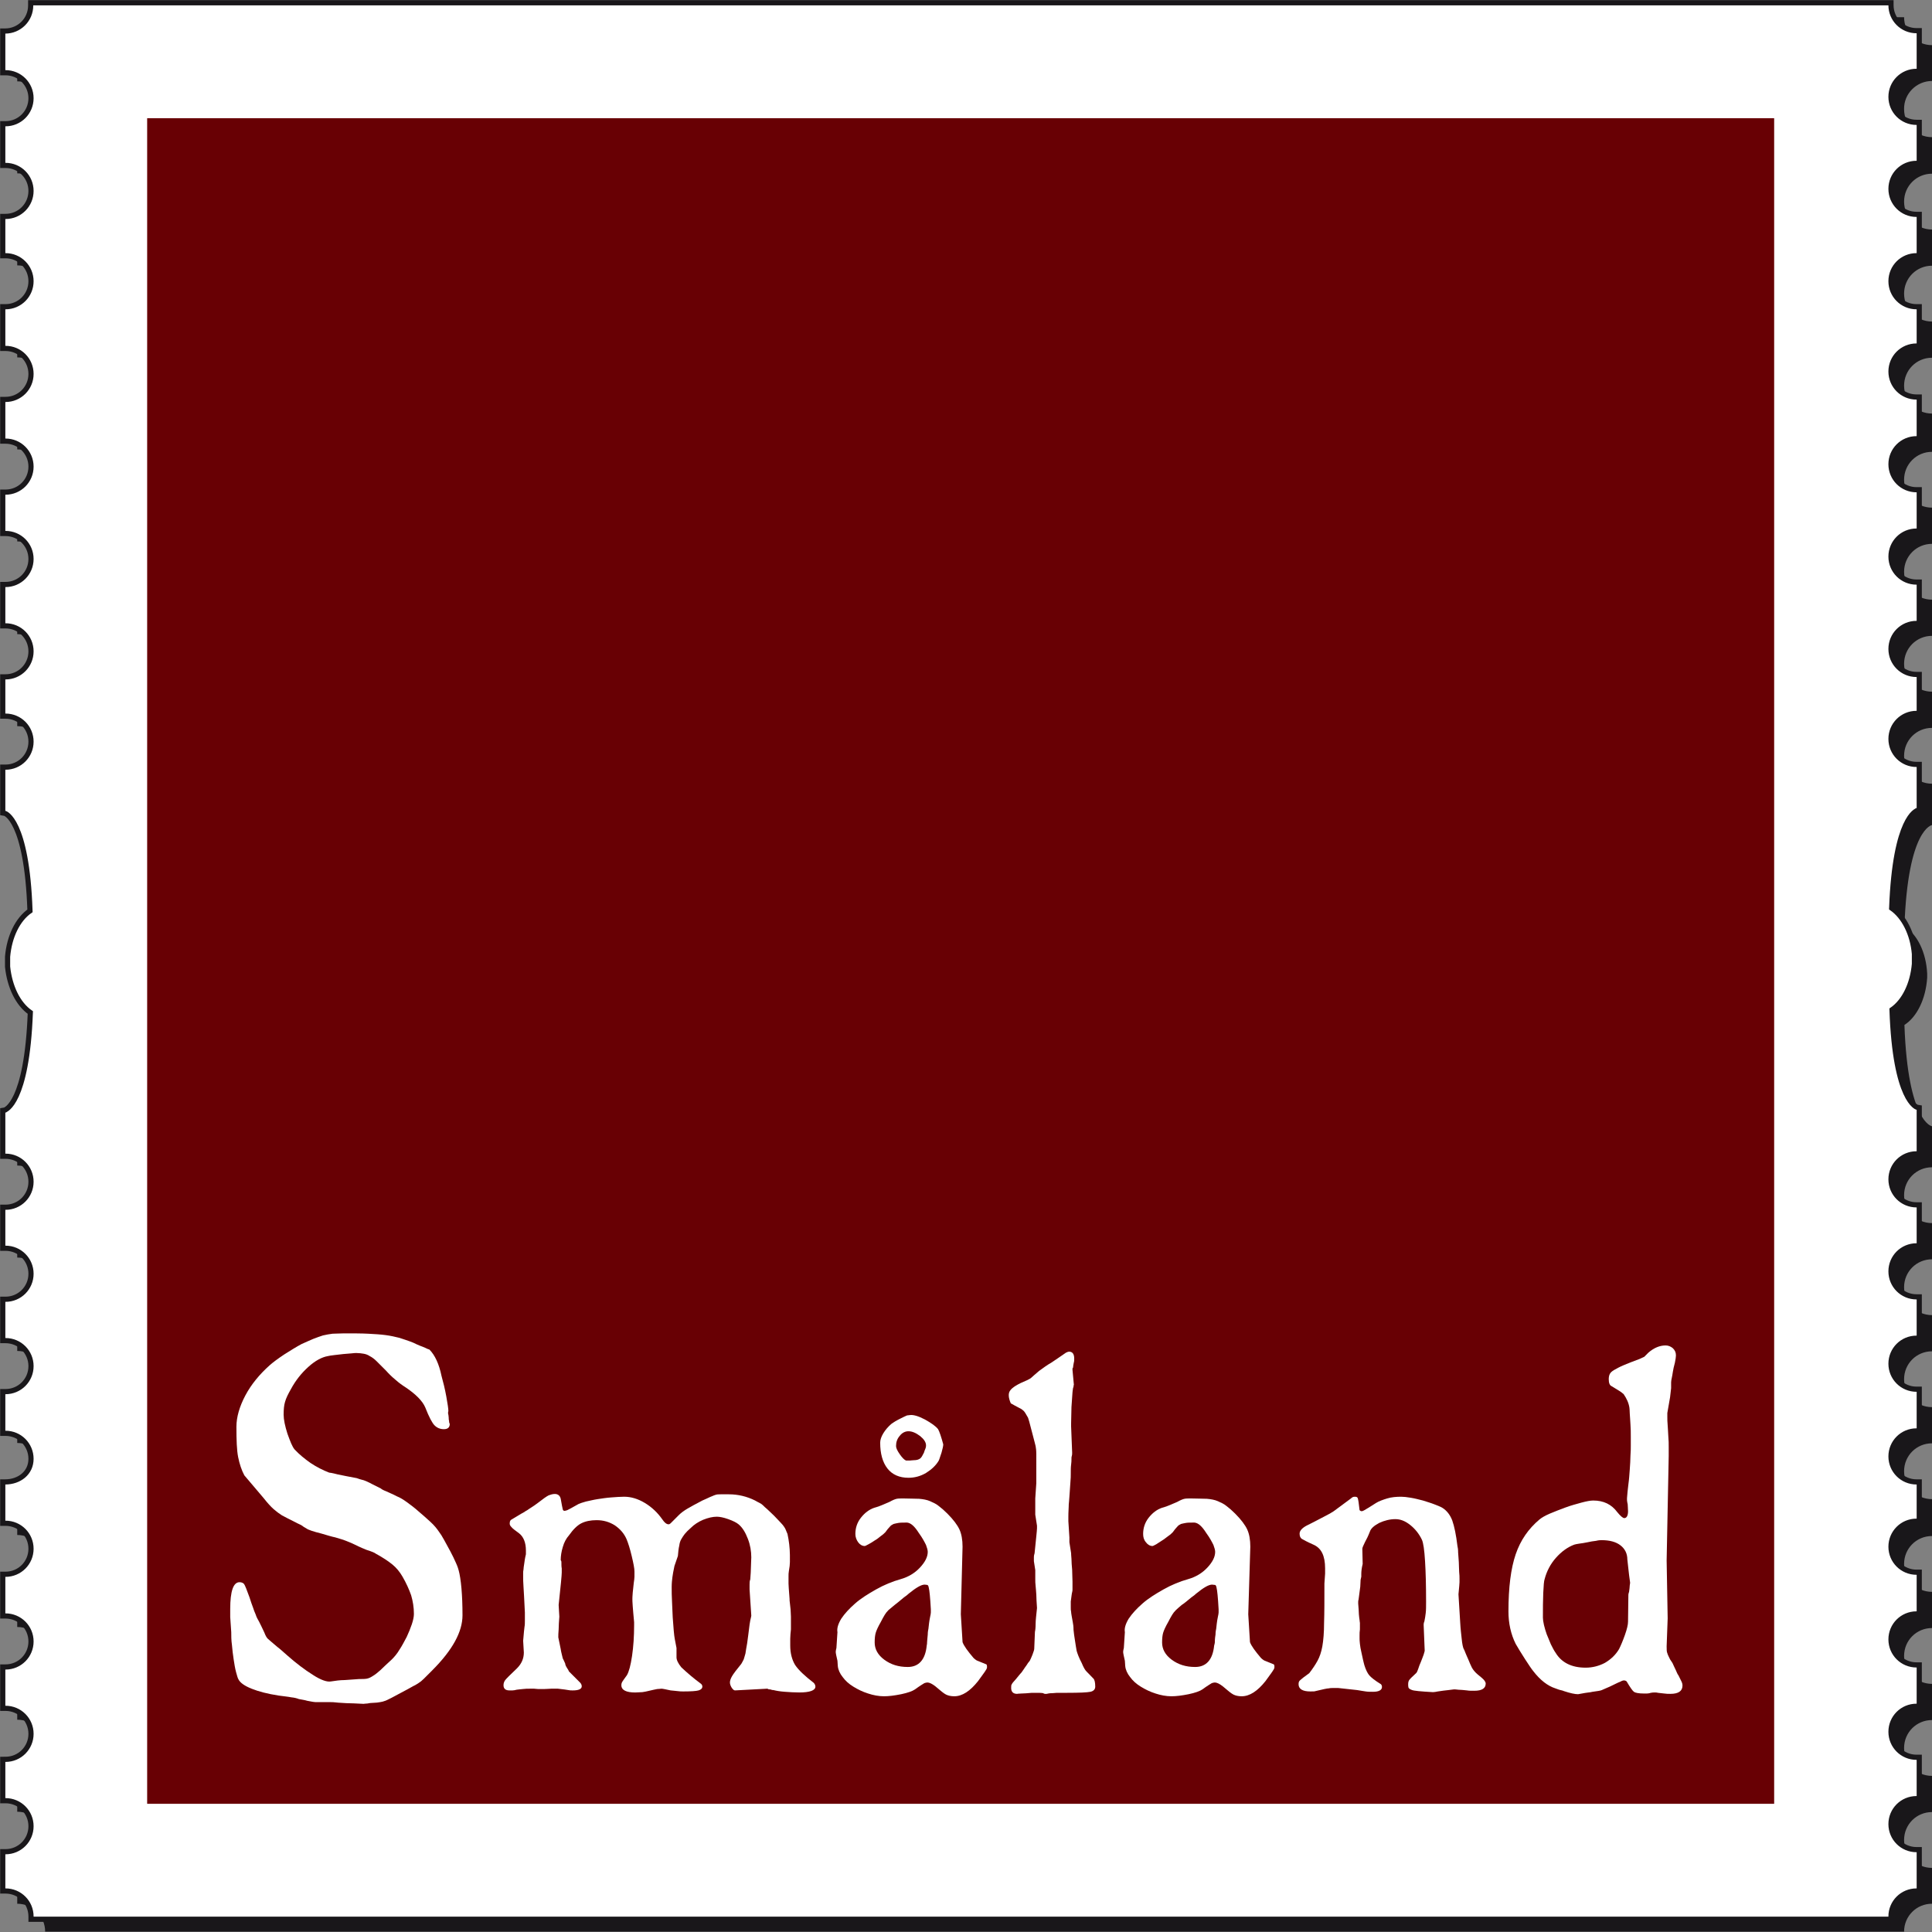 <?xml version="1.0" encoding="UTF-8"?>
<!-- Generator: Adobe Illustrator 28.2.0, SVG Export Plug-In . SVG Version: 6.00 Build 0)  -->
<svg xmlns="http://www.w3.org/2000/svg" xmlns:xlink="http://www.w3.org/1999/xlink" version="1.1" id="Lager_1" x="0px" y="0px" viewBox="0 0 560.6 560.6" style="enable-background:new 0 0 560.6 560.6;" xml:space="preserve">
<rect x="0" y="0" width="560.6" height="560.6" fill="#808080" stroke="none"/>
<style type="text/css">
	.st0{fill:#19171A;}
	.st1{fill:#FFFFFF;}
	.st2{fill:none;stroke:#19171A;stroke-width:1.5;stroke-miterlimit:10;}
	.st3{fill:#680004;}
</style>
<path class="st0" d="M560.6,23.5V13.1c-4.5,0-8.1-3.6-8.1-8.1H13.1c0,4.5-3.6,8.1-8.1,8.1v10.5c4.5,0,8.1,3.6,8.1,8.1  c0,4.5-3.6,8.1-8.1,8.1v10.5c4.5,0,8.1,3.6,8.1,8.1c0,4.5-3.6,8.1-8.1,8.1V77c4.5,0,8.1,3.6,8.1,8.1c0,4.5-3.6,8.1-8.1,8.1v10.5  c4.5,0,8.1,3.6,8.1,8.1c0,4.5-3.6,8.1-8.1,8.1v10.5c4.5,0,8.1,3.6,8.1,8.1c0,4.5-3.6,8.1-8.1,8.1v10.5c4.5,0,8.1,3.6,8.1,8.1  c0,4.5-3.6,8.1-8.1,8.1V184c4.5,0,8.1,3.7,8.1,8.1c0,4.5-3.6,8.1-8.1,8.1v10.5c4.5,0,8.1,3.6,8.1,8.1c0,4.5-3.6,8.1-8.1,8.1v12  c0,0,7,1,8,29.4c-3.6,2.3-6.2,7.5-6.6,13.7h0c0,0.2,0,0.4,0,0.6c0,0.2,0,0.4,0,0.6h0c0.3,6.2,2.9,11.4,6.6,13.7  c-1,28.4-8,29.4-8,29.4v11.9c4.5,0,8.1,3.7,8.1,8.1c0,4.5-3.6,8.1-8.1,8.1v10.5c4.5,0,8.1,3.6,8.1,8.1c0,4.5-3.6,8.1-8.1,8.1V392  c4.5,0,8.1,3.6,8.1,8.1c0,4.5-3.6,8.1-8.1,8.1v10.5c4.5,0,8.1,3.6,8.1,8.1c0,4.5-3.6,8.1-8.1,8.1v10.5c4.5,0,8.1,3.6,8.1,8.1  c0,4.5-3.6,8.1-8.1,8.1v10.5c4.5,0,8.1,3.6,8.1,8.1c0,4.5-3.6,8.1-8.1,8.1V499c4.5,0,8.1,3.6,8.1,8.1c0,4.5-3.6,8.1-8.1,8.1v10.5  c4.5,0,8.1,3.6,8.1,8.1c0,4.5-3.6,8.1-8.1,8.1v10.5c4.5,0,8.1,3.6,8.1,8.1h539.4c0-4.5,3.6-8.1,8.1-8.1V542c-4.5,0-8.1-3.6-8.1-8.1  c0-4.5,3.6-8.1,8.1-8.1v-10.5c-4.5,0-8.1-3.6-8.1-8.1c0-4.5,3.6-8.1,8.1-8.1v-10.5c-4.5,0-8.1-3.6-8.1-8.1c0-4.5,3.6-8.1,8.1-8.1  v-10.5c-4.5,0-8.1-3.6-8.1-8.1c0-4.5,3.6-8.1,8.1-8.1V435c-4.5,0-8.1-3.6-8.1-8.1c0-4.5,3.6-8.1,8.1-8.1v-10.5  c-4.5,0-8.1-3.6-8.1-8.1c0-4.5,3.6-8.1,8.1-8.1v-10.5c-4.5,0-8.1-3.6-8.1-8.1c0-4.5,3.6-8.1,8.1-8.1v-10.5c-4.5,0-8.1-3.6-8.1-8.1  c0-4.5,3.6-8.1,8.1-8.1v-11.9c0,0-7-1-8-29.4c3.6-2.3,6.2-7.5,6.6-13.7h0c0-0.2,0-0.4,0-0.6c0-0.2,0-0.4,0-0.6h0  c-0.3-6.2-2.9-11.4-6.6-13.7c1-28.4,8-29.4,8-29.4v-12c-4.5,0-8.1-3.6-8.1-8.1c0-4.5,3.6-8.1,8.1-8.1v-10.5c-4.5,0-8.1-3.6-8.1-8.1  c0-4.5,3.6-8.1,8.1-8.1v-10.5c-4.5,0-8.1-3.6-8.1-8.1c0-4.5,3.6-8.1,8.1-8.1v-10.5c-4.5,0-8.1-3.6-8.1-8.1c0-4.5,3.6-8.1,8.1-8.1  V120c-4.5,0-8.1-3.6-8.1-8.1c0-4.5,3.6-8.1,8.1-8.1V93.3c-4.5,0-8.1-3.6-8.1-8.1c0-4.5,3.6-8.1,8.1-8.1V66.6c-4.5,0-8.1-3.6-8.1-8.1  c0-4.5,3.6-8.1,8.1-8.1V39.8c-4.5,0-8.1-3.6-8.1-8.1C552.4,27.2,556.1,23.5,560.6,23.5"></path>
<path class="st1" d="M556.9,20.1V9.6V8.9h-0.8c-4.1,0-7.4-3.3-7.4-7.4V0.8H548H9.6H8.9v0.8c0,4.1-3.3,7.4-7.4,7.4H0.8v0.8v10.5v0.8  h0.8c4.1,0,7.4,3.3,7.4,7.4c0,4.1-3.3,7.4-7.4,7.4H0.8v0.8v10.5v0.8h0.8c4.1,0,7.4,3.3,7.4,7.4c0,4.1-3.3,7.4-7.4,7.4H0.8V63v10.4  v0.8h0.8c4.1,0,7.4,3.3,7.4,7.4c0,4.1-3.3,7.4-7.4,7.4H0.8v0.8v10.5v0.8h0.8c4.1,0,7.4,3.3,7.4,7.4c0,4.1-3.3,7.4-7.4,7.4H0.8v0.8  v10.5v0.8h0.8c4.1,0,7.4,3.3,7.4,7.4c0,4.1-3.3,7.4-7.4,7.4H0.8v0.8v10.5v0.7h0.8c4.1,0,7.4,3.3,7.4,7.4c0,4.1-3.3,7.4-7.4,7.4H0.8  v0.8v10.5v0.7h0.8c4.1,0,7.4,3.3,7.4,7.4c0,4.1-3.3,7.4-7.4,7.4H0.8v0.8V207v0.8h0.8c4.1,0,7.4,3.3,7.4,7.4c0,4.1-3.3,7.4-7.4,7.4  H0.8v0.8v11.9v0.6l0.6,0.1c0,0,6.4,1.7,7.3,28.3c-3.6,2.5-6,7.5-6.5,13.3h0l0,0.8l0,0.5l0,0.8v0.8c0.6,5.8,3,10.8,6.6,13.3  c-1,26.5-7.3,28.2-7.4,28.3l-0.6,0.1l0,0.6v11.9v0.8h0.8c4.1,0,7.4,3.3,7.4,7.4c0,4.1-3.3,7.4-7.4,7.4H0.8v0.7v10.4v0.8h0.8  c4.1,0,7.4,3.3,7.4,7.4c0,4.1-3.3,7.4-7.4,7.4H0.8v0.7v10.5v0.8h0.8c4.1,0,7.4,3.3,7.4,7.4c0,4.1-3.3,7.4-7.4,7.4H0.8v0.8v10.5v0.8  h0.8c4.1,0,7.4,3.3,7.4,7.4S5.6,430,1.5,430H0.8v0.7v10.5v0.8h0.8c4.1,0,7.4,3.3,7.4,7.4s-3.3,7.4-7.4,7.4H0.8v0.8v10.5v0.8h0.8  c4.1,0,7.4,3.3,7.4,7.4c0,4.1-3.3,7.4-7.4,7.4H0.8v0.7v10.5v0.8h0.8c4.1,0,7.4,3.3,7.4,7.4c0,4.1-3.3,7.4-7.4,7.4H0.8v0.7v10.5v0.8  h0.8c4.1,0,7.4,3.3,7.4,7.4s-3.3,7.4-7.4,7.4H0.8v0.8V548v0.7h0.8c4.1,0,7.4,3.3,7.4,7.4v0.8h0.8H548h0.7v-0.8  c0-4.1,3.3-7.4,7.4-7.4h0.8V548v-10.5v-0.8h-0.8c-4.1,0-7.4-3.3-7.4-7.4s3.3-7.4,7.4-7.4h0.8v-0.8v-10.5v-0.7h-0.8  c-4.1,0-7.4-3.3-7.4-7.4c0-4.1,3.3-7.4,7.4-7.4h0.8v-0.8v-10.5v-0.7h-0.8c-4.1,0-7.4-3.3-7.4-7.4c0-4.1,3.3-7.4,7.4-7.4h0.8v-0.8  v-10.5v-0.8h-0.8c-4.1,0-7.4-3.3-7.4-7.4s3.3-7.4,7.4-7.4h0.8v-0.8v-10.5V430h-0.8c-4.1,0-7.4-3.3-7.4-7.4s3.3-7.4,7.4-7.4h0.8v-0.8  v-10.5v-0.8h-0.8c-4.1,0-7.4-3.3-7.4-7.4c0-4.1,3.3-7.4,7.4-7.4h0.8v-0.8v-10.5v-0.7h-0.8c-4.1,0-7.4-3.3-7.4-7.4  c0-4.1,3.3-7.4,7.4-7.4h0.8v-0.8v-10.4v-0.7h-0.8c-4.1,0-7.4-3.3-7.4-7.4c0-4.1,3.3-7.4,7.4-7.4h0.8v-0.8v-11.9v-0.7l-0.6-0.1  c0,0-6.4-1.7-7.3-28.3c3.6-2.5,6-7.5,6.5-13.3h0l0-0.8l0-0.5l0-0.8v-0.8c-0.5-5.8-3-10.8-6.6-13.3c1-26.5,7.3-28.2,7.4-28.3l0.6-0.1  l0-0.6v-11.9v-0.8h-0.8c-4.1,0-7.4-3.3-7.4-7.4c0-4.1,3.3-7.4,7.4-7.4h0.8V207v-10.5v-0.8h-0.8c-4.1,0-7.4-3.3-7.4-7.4  c0-4.1,3.3-7.4,7.4-7.4h0.8v-0.7v-10.5v-0.8h-0.8c-4.1,0-7.4-3.3-7.4-7.4c0-4.1,3.3-7.4,7.4-7.4h0.8v-0.7v-10.5v-0.8h-0.8  c-4.1,0-7.4-3.3-7.4-7.4c0-4.1,3.3-7.4,7.4-7.4h0.8v-0.8v-10.5v-0.8h-0.8c-4.1,0-7.4-3.3-7.4-7.4c0-4.1,3.3-7.4,7.4-7.4h0.8v-0.8  V89.7V89h-0.8c-4.1,0-7.4-3.3-7.4-7.4c0-4.1,3.3-7.4,7.4-7.4h0.8v-0.8V63v-0.8h-0.8c-4.1,0-7.4-3.3-7.4-7.4c0-4.1,3.3-7.4,7.4-7.4  h0.8v-0.8V36.3v-0.8h-0.8c-4.1,0-7.4-3.3-7.4-7.4c0-4.1,3.3-7.4,7.4-7.4h0.8V20.1z"></path>
<path class="st2" d="M556.9,20.1V9.6V8.9h-0.8c-4.1,0-7.4-3.3-7.4-7.4V0.8H548H9.6H8.9v0.8c0,4.1-3.3,7.4-7.4,7.4H0.8v0.8v10.5v0.8  h0.8c4.1,0,7.4,3.3,7.4,7.4c0,4.1-3.3,7.4-7.4,7.4H0.8v0.8v10.5v0.8h0.8c4.1,0,7.4,3.3,7.4,7.4c0,4.1-3.3,7.4-7.4,7.4H0.8V63v10.4  v0.8h0.8c4.1,0,7.4,3.3,7.4,7.4c0,4.1-3.3,7.4-7.4,7.4H0.8v0.8v10.5v0.8h0.8c4.1,0,7.4,3.3,7.4,7.4c0,4.1-3.3,7.4-7.4,7.4H0.8v0.8  v10.5v0.8h0.8c4.1,0,7.4,3.3,7.4,7.4c0,4.1-3.3,7.4-7.4,7.4H0.8v0.8v10.5v0.7h0.8c4.1,0,7.4,3.3,7.4,7.4c0,4.1-3.3,7.4-7.4,7.4H0.8  v0.8v10.5v0.7h0.8c4.1,0,7.4,3.3,7.4,7.4c0,4.1-3.3,7.4-7.4,7.4H0.8v0.8V207v0.8h0.8c4.1,0,7.4,3.3,7.4,7.4c0,4.1-3.3,7.4-7.4,7.4  H0.8v0.8v11.9v0.6l0.6,0.1c0,0,6.4,1.7,7.3,28.3c-3.6,2.5-6,7.5-6.5,13.3h0l0,0.8l0,0.5l0,0.8v0.8c0.6,5.8,3,10.8,6.6,13.3  c-1,26.5-7.3,28.2-7.4,28.3l-0.6,0.1l0,0.6v11.9v0.8h0.8c4.1,0,7.4,3.3,7.4,7.4c0,4.1-3.3,7.4-7.4,7.4H0.8v0.7v10.4v0.8h0.8  c4.1,0,7.4,3.3,7.4,7.4c0,4.1-3.3,7.4-7.4,7.4H0.8v0.7v10.5v0.8h0.8c4.1,0,7.4,3.3,7.4,7.4c0,4.1-3.3,7.4-7.4,7.4H0.8v0.8v10.5v0.8  h0.8c4.1,0,7.4,3.3,7.4,7.4S5.6,430,1.5,430H0.8v0.7v10.5v0.8h0.8c4.1,0,7.4,3.3,7.4,7.4s-3.3,7.4-7.4,7.4H0.8v0.8v10.5v0.8h0.8  c4.1,0,7.4,3.3,7.4,7.4c0,4.1-3.3,7.4-7.4,7.4H0.8v0.7v10.5v0.8h0.8c4.1,0,7.4,3.3,7.4,7.4c0,4.1-3.3,7.4-7.4,7.4H0.8v0.7v10.5v0.8  h0.8c4.1,0,7.4,3.3,7.4,7.4s-3.3,7.4-7.4,7.4H0.8v0.8V548v0.7h0.8c4.1,0,7.4,3.3,7.4,7.4v0.8h0.8H548h0.7v-0.8  c0-4.1,3.3-7.4,7.4-7.4h0.8V548v-10.5v-0.8h-0.8c-4.1,0-7.4-3.3-7.4-7.4s3.3-7.4,7.4-7.4h0.8v-0.8v-10.5v-0.7h-0.8  c-4.1,0-7.4-3.3-7.4-7.4c0-4.1,3.3-7.4,7.4-7.4h0.8v-0.8v-10.5v-0.7h-0.8c-4.1,0-7.4-3.3-7.4-7.4c0-4.1,3.3-7.4,7.4-7.4h0.8v-0.8  v-10.5v-0.8h-0.8c-4.1,0-7.4-3.3-7.4-7.4s3.3-7.4,7.4-7.4h0.8v-0.8v-10.5V430h-0.8c-4.1,0-7.4-3.3-7.4-7.4s3.3-7.4,7.4-7.4h0.8v-0.8  v-10.5v-0.8h-0.8c-4.1,0-7.4-3.3-7.4-7.4c0-4.1,3.3-7.4,7.4-7.4h0.8v-0.8v-10.5v-0.7h-0.8c-4.1,0-7.4-3.3-7.4-7.4  c0-4.1,3.3-7.4,7.4-7.4h0.8v-0.8v-10.4v-0.7h-0.8c-4.1,0-7.4-3.3-7.4-7.4c0-4.1,3.3-7.4,7.4-7.4h0.8v-0.8v-11.9v-0.7l-0.6-0.1  c0,0-6.4-1.7-7.3-28.3c3.6-2.5,6-7.5,6.5-13.3h0l0-0.8l0-0.5l0-0.8v-0.8c-0.5-5.8-3-10.8-6.6-13.3c1-26.5,7.3-28.2,7.4-28.3l0.6-0.1  l0-0.6v-11.9v-0.8h-0.8c-4.1,0-7.4-3.3-7.4-7.4c0-4.1,3.3-7.4,7.4-7.4h0.8V207v-10.5v-0.8h-0.8c-4.1,0-7.4-3.3-7.4-7.4  c0-4.1,3.3-7.4,7.4-7.4h0.8v-0.7v-10.5v-0.8h-0.8c-4.1,0-7.4-3.3-7.4-7.4c0-4.1,3.3-7.4,7.4-7.4h0.8v-0.7v-10.5v-0.8h-0.8  c-4.1,0-7.4-3.3-7.4-7.4c0-4.1,3.3-7.4,7.4-7.4h0.8v-0.8v-10.5v-0.8h-0.8c-4.1,0-7.4-3.3-7.4-7.4c0-4.1,3.3-7.4,7.4-7.4h0.8v-0.8  V89.7V89h-0.8c-4.1,0-7.4-3.3-7.4-7.4c0-4.1,3.3-7.4,7.4-7.4h0.8v-0.8V63v-0.8h-0.8c-4.1,0-7.4-3.3-7.4-7.4c0-4.1,3.3-7.4,7.4-7.4  h0.8v-0.8V36.3v-0.8h-0.8c-4.1,0-7.4-3.3-7.4-7.4c0-4.1,3.3-7.4,7.4-7.4h0.8V20.1z"></path>
<rect x="42.7" y="34.3" class="st3" width="472.1" height="489.1"></rect>
<g>
	<path class="st1" d="M130,410c0.1,0.5,0.2,1,0.2,1.4c0,0.3,0,0.6,0.1,0.9c0,0.4,0.1,0.7,0.2,0.9c0,1-0.6,1.5-1.7,1.5   c-1.1,0-2-0.4-2.7-1.1c-0.7-0.7-1.6-2.4-2.7-5.2c-0.8-1.9-2.8-3.9-5.8-5.9c-0.8-0.5-1.8-1.2-2.8-2.1c-1.1-0.9-2-1.8-2.8-2.7   c-1.1-1.1-2-2-2.7-2.7c-0.7-0.7-1.4-1.2-2-1.5c-0.6-0.4-1.2-0.6-1.8-0.7c-0.6-0.1-1.3-0.2-2.1-0.2c-0.2,0-0.7,0-1.4,0.1   c-0.8,0.1-1.6,0.1-2.4,0.2c-0.9,0.1-1.7,0.2-2.6,0.3c-0.9,0.1-1.5,0.2-1.9,0.3c-1.7,0.3-3.6,1.3-5.6,3.1c-2,1.8-3.7,3.9-5.1,6.5   c-0.8,1.4-1.4,2.6-1.7,3.7c-0.3,1-0.4,2.2-0.4,3.7c0,1.4,0.4,3.3,1.1,5.5c0.8,2.2,1.4,3.8,2.1,4.6c1.3,1.4,2.9,2.7,4.6,3.9   c1.8,1.2,3.6,2.1,5.4,2.8c0.1,0,0.9,0.1,2.4,0.5c1.5,0.3,3.3,0.7,5.6,1.1c0.6,0.2,1.1,0.4,1.6,0.5c0.5,0.1,0.9,0.3,1.4,0.5   c0.5,0.2,1,0.5,1.6,0.8c0.6,0.3,1.4,0.7,2.4,1.2c0.2,0.2,0.7,0.5,1.5,0.8c0.8,0.4,1.9,0.8,3.2,1.5c0.8,0.3,1.8,0.9,2.9,1.7   c1.1,0.8,2.3,1.7,3.4,2.7c1.2,1,2.3,2,3.4,3c1.1,1,1.9,2,2.5,2.9c0.4,0.5,0.9,1.3,1.5,2.4c0.6,1.1,1.2,2.2,1.8,3.3   c0.6,1.1,1.1,2.2,1.6,3.3c0.5,1.1,0.7,1.8,0.8,2.2c0.3,1.1,0.6,2.9,0.8,5.2c0.2,2.3,0.3,4.9,0.3,7.8c0,4.8-2.9,10.1-8.8,16   c-1,1-1.8,1.8-2.4,2.4c-0.6,0.6-1.1,1-1.6,1.3c-0.5,0.3-0.9,0.6-1.4,0.8c-0.5,0.3-1.1,0.6-1.8,1c-3.9,2.1-6.1,3.3-6.7,3.4   c-0.2,0.1-0.6,0.2-1.2,0.3c-0.6,0.1-1.2,0.2-1.9,0.2c-0.7,0-1.3,0.1-1.8,0.2c-0.6,0-0.9,0.1-1.1,0.1c-2.1-0.1-3.8-0.2-5-0.2   c-1.2-0.1-2.2-0.1-2.9-0.2c-0.7-0.1-1.3-0.1-1.8-0.1H94h-2c-0.4,0-0.8,0-1.3-0.1c-0.5-0.1-1-0.2-1.6-0.3c-0.6-0.2-1.4-0.3-2.4-0.5   c-0.5-0.2-1.2-0.4-2.2-0.5c-1-0.2-2.2-0.3-3.6-0.5c-3.3-0.5-5.9-1.2-7.9-2c-2-0.8-3.3-1.7-3.8-2.7c-0.2-0.3-0.4-1-0.7-2.1   c-0.3-1.1-0.5-2.4-0.7-3.7c-0.2-1.4-0.4-2.8-0.5-4.2c-0.2-1.4-0.2-2.6-0.2-3.7l-0.3-4.4v-2.3c0-5.2,0.9-7.8,2.7-7.8   c0.6,0,1,0.2,1.3,0.5c0.3,0.4,0.8,1.7,1.6,3.9c0.4,1.2,0.7,2.2,1,2.9c0.2,0.7,0.5,1.4,0.8,2.1c0.2,0.7,0.6,1.4,1,2.1   c0.4,0.8,0.9,1.8,1.5,3.1c0.3,0.8,0.6,1.4,1,1.8c0.4,0.4,1.3,1.1,2.8,2.4c0.5,0.4,0.9,0.7,1.1,0.9c0.2,0.2,0.8,0.7,1.7,1.5   c2.6,2.3,5.1,4.2,7.5,5.7c2.3,1.5,4.1,2.1,5.2,1.9c1.3-0.2,2.7-0.4,4-0.4c1.4-0.1,2.8-0.2,4.2-0.3c0.9,0,1.6,0,2.2-0.1   c0.6-0.1,1.2-0.4,1.8-0.8c0.7-0.4,1.4-1,2.2-1.7c0.8-0.8,1.9-1.8,3.3-3.1c0.7-0.7,1.5-1.6,2.2-2.8c0.8-1.2,1.4-2.4,2.1-3.7   c0.6-1.3,1.1-2.5,1.5-3.7c0.4-1.2,0.6-2.2,0.6-3c0-1.9-0.3-3.7-0.8-5.4c-0.6-1.7-1.4-3.5-2.5-5.4c-0.8-1.4-1.8-2.6-2.9-3.5   c-1.1-0.9-2.7-2-4.9-3.2c-0.2-0.2-1.1-0.6-2.7-1.1c-0.5-0.2-0.9-0.4-1.2-0.5c-0.3-0.1-1.3-0.6-3-1.4c-0.5-0.2-0.9-0.4-1.2-0.5   c-0.3-0.1-0.7-0.3-1.3-0.5c-0.6-0.2-1.3-0.4-2.3-0.7c-1-0.2-2.3-0.6-4-1.1c-2.4-0.6-3.9-1.1-4.4-1.5c-0.5-0.3-0.9-0.5-1.1-0.7   c-0.3-0.2-0.6-0.4-1.1-0.6c-0.5-0.2-1.1-0.6-1.8-0.9c-0.8-0.4-1.8-0.9-3.1-1.6c-0.8-0.5-1.6-1.1-2.4-1.8c-0.8-0.7-1.8-1.8-2.9-3.2   l-5.6-6.6c-0.8-1.5-1.4-3.3-1.8-5.3c-0.4-2-0.5-5-0.5-8.8c0-2.8,0.9-5.9,2.6-9.1c1.7-3.2,4.1-6.1,7-8.7c1-0.9,2.5-2,4.3-3.2   c1.9-1.2,3.5-2.2,5-3c1.3-0.6,2.5-1.1,3.4-1.5c1-0.4,1.9-0.7,2.8-1c0.9-0.2,1.9-0.4,2.8-0.5c1,0,2.1-0.1,3.3-0.1c2.7,0,5.1,0,7,0.1   c1.9,0.1,3.6,0.2,5.1,0.4c1.5,0.2,2.8,0.5,4,0.8c1.2,0.4,2.5,0.8,4,1.4c0.8,0.4,1.5,0.7,2,0.9c0.6,0.2,1,0.4,1.5,0.6   c0.4,0.2,0.8,0.4,1.2,0.5c1.6,1.6,2.8,4.2,3.5,7.6c0.5,1.8,1,3.8,1.4,6c0.4,2.2,0.6,3.6,0.6,4.2L130,410z"></path>
	<path class="st1" d="M195.7,454.4c-0.3,1.4-0.5,2.5-0.6,3.3c-0.1,0.8-0.2,1.7-0.2,2.8c0,1.3,0,2.7,0.1,4.3c0.1,1.5,0.1,3,0.2,4.5   c0.1,1.5,0.2,2.8,0.3,3.9c0.1,1.1,0.2,1.9,0.3,2.4l0.5,2.6v2.7c0,0.8,0.5,1.8,1.4,2.9c1.8,1.7,3.7,3.3,5.6,4.7   c0.3,0.2,0.5,0.5,0.5,0.9c0,0.5-0.4,0.9-1.1,1.1c-0.7,0.2-2.2,0.3-4.4,0.3c-0.5,0-1.1,0-1.7-0.1c-0.6-0.1-1.3-0.1-2-0.2   c-1.4-0.3-2.3-0.5-2.7-0.5c-0.2,0-0.6,0.1-1.2,0.1c-0.6,0.1-1.4,0.3-2.3,0.5c-0.7,0.2-1.4,0.3-2,0.4c-0.6,0-1.3,0.1-2.1,0.1   c-2.6,0-4-0.7-4-2.1c0-0.4,0.1-0.7,0.2-0.9c0.1-0.2,0.6-0.9,1.4-2c0.6-1,1.1-2.9,1.5-5.6c0.4-2.7,0.6-5.7,0.6-8.9v-0.9   c-0.2-1.9-0.3-3.5-0.4-4.6c-0.1-1.2-0.1-1.9-0.1-2.1c0-0.2,0-0.8,0.1-1.9c0.1-1.1,0.2-2,0.3-2.8c0.1-0.7,0.2-1.3,0.2-1.8V456   c0-0.9-0.3-2.4-0.8-4.5c-0.5-2.1-1-3.7-1.5-4.9c-0.7-1.6-1.8-2.9-3.4-4c-1.6-1-3.3-1.5-5.3-1.5c-1.7,0-3.2,0.3-4.4,0.9   c-1.2,0.6-2.4,1.8-3.6,3.5c-0.8,0.9-1.4,2-1.8,3.4c-0.4,1.3-0.6,2.6-0.6,3.8c0.1,0.1,0.2,0.3,0.2,0.6c0,0.7,0,1.3,0.1,1.8v1.2   c0,0.7-0.3,3.9-0.9,9.4l0.2,3.4c-0.1,1.4-0.2,2.6-0.2,3.7c-0.1,1-0.1,1.8-0.1,2.3c0.3,1.4,0.5,2.5,0.7,3.4c0.1,0.8,0.3,1.4,0.4,1.9   c0.1,0.5,0.2,0.9,0.4,1.2c0.2,0.4,0.3,0.7,0.5,1.1c0,0.3,0.2,0.8,0.6,1.4c0.2,0.3,0.4,0.6,0.5,0.9l3.2,3.2c0.3,0.3,0.5,0.7,0.5,1.1   c0,0.8-0.9,1.2-2.6,1.2c-0.5,0-0.9,0-1.3-0.1c-0.4-0.1-1.4-0.2-3-0.4h-1.1h-0.9c-0.5,0-1.2,0.1-2,0.1H157h-0.6   c-0.1,0-0.6,0-1.4-0.1h-1.2c-0.7,0-1.4,0-2.1,0.1c-0.7,0.1-1.3,0.1-1.8,0.2c-0.4,0.1-0.8,0.2-1.2,0.2h-0.9c-1.1,0-1.7-0.5-1.7-1.5   c0-0.6,0.2-1.1,0.5-1.5c0.3-0.4,1.4-1.5,3.4-3.4c1.3-1.3,2-2.8,2-4.6l-0.2-3.4c0.2-2.2,0.3-3.6,0.4-4.1c0.1-0.5,0.1-1.1,0.1-1.7   v-2.4c-0.2-3.8-0.3-6.3-0.4-7.5c-0.1-1.3-0.1-2.2-0.1-2.8v-1.1c0-0.3,0-0.7,0.1-1.1c0-0.4,0.1-0.9,0.2-1.6c0.1-0.7,0.2-1.6,0.5-2.8   v-1.1c0-2.3-0.7-4-2-5c-1.1-0.8-1.9-1.4-2.2-1.8c-0.4-0.4-0.5-0.7-0.5-1c0-0.5,0.1-0.9,0.4-1.1c0.3-0.2,1.3-0.8,3-1.8   c0.4-0.2,0.7-0.4,0.9-0.5c0.2-0.2,0.5-0.3,0.8-0.5c0.3-0.2,0.7-0.5,1.2-0.8c0.5-0.3,1.2-0.8,2-1.4c1.4-1.1,2.4-1.8,3-2.1   c0.6-0.2,1.1-0.4,1.8-0.4c0.9,0,1.5,0.5,1.7,1.4c0.3,1.7,0.5,2.7,0.6,3.1c0.1,0.3,0.3,0.4,0.5,0.4c0.2,0,0.5-0.1,0.8-0.2   c0.4-0.2,1.4-0.7,3.3-1.8c0.4-0.2,1.1-0.4,2.1-0.7c1-0.2,2.1-0.5,3.4-0.7c1.3-0.2,2.6-0.4,4-0.5c1.4-0.1,2.6-0.2,3.7-0.2   c2,0,4,0.6,6,1.8c2,1.2,3.7,2.8,5.1,4.8c0.6,0.9,1.2,1.4,1.8,1.4c0.2,0,0.4-0.1,0.6-0.3c0.2-0.2,1-1,2.4-2.4   c0.6-0.6,1.4-1.2,2.4-1.8c1-0.6,2.5-1.4,4.4-2.4c0.9-0.4,1.6-0.7,2.2-1c0.6-0.2,1.1-0.5,1.5-0.6c0.5-0.2,1-0.2,1.6-0.2h2.4   c2.6,0,5.2,0.6,7.6,1.8c0.5,0.3,0.9,0.5,1.3,0.7c0.4,0.2,0.7,0.4,1,0.7c0.3,0.3,0.7,0.7,1.2,1.1c0.5,0.5,1.2,1.1,2,1.9   c0.8,0.8,1.4,1.5,1.9,2c0.5,0.5,0.8,0.9,1,1.2c0.2,0.3,0.4,0.6,0.5,0.9c0.1,0.3,0.3,0.7,0.5,1.2c0.2,1,0.4,2,0.5,3   c0.1,1,0.2,2,0.2,3.1v2.1c0,0.6-0.1,1.5-0.3,2.6c-0.1,0.5-0.1,1-0.1,1.5v0.9v1.2c0,0.4,0.1,1.9,0.3,4.4c0,0.3,0,0.7,0.1,1.3   c0.1,0.6,0.1,1.2,0.2,1.8c0,0.7,0.1,1.3,0.1,2.1v1.4v2.3c-0.1,1-0.2,1.9-0.2,2.7v2c0,2.2,0.5,4.1,1.4,5.6c1,1.5,2.8,3.2,5.4,5.2   c0.3,0.3,0.5,0.7,0.5,1.1c0,1.1-1.6,1.7-4.7,1.7c-1.4,0-2.8-0.1-4.2-0.2c-1.4-0.1-2.5-0.3-3.3-0.5c-0.2,0-0.4,0-0.6-0.1   c-0.2-0.1-0.4-0.1-0.6-0.1c-0.2,0-0.4-0.1-0.5-0.2l-9.4,0.5c-0.3,0-0.6-0.2-1-0.8c-0.3-0.5-0.5-1-0.5-1.5c0-0.5,0.2-1.1,0.6-1.8   c0.4-0.7,1.3-1.9,2.7-3.6c0.3-0.5,0.5-0.9,0.7-1.3c0.1-0.4,0.3-0.9,0.5-1.7c0.1-0.8,0.3-1.8,0.5-3c0.2-1.3,0.4-3.1,0.7-5.4l0.2-1.2   c0.2-0.8,0.3-1.3,0.3-1.4l-0.5-7.6v-1.4c0-0.5,0-1,0.2-1.5c0.1-1.4,0.2-2.6,0.2-3.7c0-1,0.1-1.9,0.1-2.7c0-1.8-0.3-3.6-1-5.4   c-0.7-1.8-1.5-3.2-2.7-4.2c-0.6-0.5-1.6-1-3-1.5c-1.4-0.5-2.5-0.7-3.3-0.7c-1.2,0-2.5,0.3-4,0.9c-1.4,0.6-2.6,1.4-3.5,2.3   c-0.8,0.7-1.4,1.3-1.8,1.8c-0.4,0.5-0.7,1-1,1.5c-0.3,0.5-0.5,1.1-0.6,1.9c-0.2,0.8-0.3,1.8-0.4,3L195.7,454.4z"></path>
	<path class="st1" d="M263.6,415.3c-0.9,0-1.8,0.4-2.5,1.3c-0.8,0.9-1.1,1.9-1.1,3c0,0.6,0.4,1.4,1.1,2.4c0.7,1,1.3,1.6,1.8,1.8h0.5   h0.6c0.3,0,0.7-0.1,1.2-0.1c0.8,0,1.4-0.2,1.8-0.5c0.4-0.3,0.7-0.9,1.1-1.7c0.1-0.3,0.2-0.7,0.4-1.1c0.2-0.5,0.2-0.8,0.2-1   c0-0.9-0.6-1.8-1.7-2.7C265.8,415.8,264.7,415.3,263.6,415.3 M264.1,410.6c1-0.1,2.4,0.3,4.3,1.3c1.8,1,3.1,1.9,3.8,2.8   c0.4,0.7,0.9,2.2,1.5,4.4c0,0.5-0.2,1.3-0.5,2.4c-0.4,1.1-0.6,1.9-0.8,2.3c-0.8,1.4-2.1,2.6-3.7,3.6c-1.7,1-3.4,1.4-5.1,1.4   c-2.6,0-4.7-0.9-6.1-2.7c-1.4-1.8-2.1-4.3-2.1-7.5c0-0.8,0.3-1.7,0.9-2.7c0.6-1,1.4-1.9,2.3-2.7c0.3-0.2,0.7-0.5,1.2-0.8   c0.5-0.3,1.1-0.6,1.7-0.9c0.6-0.3,1.2-0.6,1.7-0.8C263.5,410.7,263.9,410.6,264.1,410.6 M268.3,459.8c-1,0-2.5,0.9-4.6,2.6   c-0.3,0.3-0.8,0.7-1.4,1.1c-1.1,0.9-2,1.7-2.7,2.2c-0.7,0.6-1.3,1.1-1.8,1.5c-0.5,0.5-0.8,0.9-1.1,1.4c-0.3,0.5-0.7,1.2-1.1,2   c-0.8,1.4-1.3,2.5-1.5,3.2c-0.2,0.7-0.3,1.6-0.3,2.8c0,1.9,0.9,3.6,2.8,5c1.9,1.4,4.1,2.1,6.8,2.1c3.2,0,5.1-2.1,5.5-6.2   c0.1-0.4,0.1-0.7,0.1-0.9c0-0.3,0.1-1.1,0.2-2.3c0-0.2,0-0.8,0.2-1.7c0.1-0.9,0.2-2.1,0.5-3.5c0.1-0.5,0.2-0.9,0.2-1.2V467   c-0.1-1.8-0.2-3.2-0.3-4.2c-0.1-1-0.2-1.7-0.3-2.1c-0.1-0.5-0.2-0.7-0.4-0.8C268.9,459.9,268.6,459.8,268.3,459.8 M278.8,468.4   c0.3,5.2,0.5,7.9,0.5,8.1c0.4,1.1,1.5,2.6,3.2,4.6c0.3,0.3,0.6,0.5,0.9,0.7c0.3,0.1,1.2,0.5,2.7,1.1c0.2,0,0.3,0.3,0.3,0.8   c0,0.3-0.1,0.6-0.4,1c-0.2,0.4-1,1.4-2.2,3.1c-2.3,2.9-4.6,4.4-6.9,4.4c-1,0-1.8-0.2-2.4-0.5c-0.6-0.3-1.6-1.1-3.1-2.4   c-0.9-0.7-1.7-1.1-2.3-1.1c-0.3,0-0.6,0.1-0.9,0.2c-0.3,0.2-1.2,0.7-2.7,1.8c-0.7,0.5-2.1,1-4,1.4c-2,0.4-3.6,0.6-5,0.6   c-1.5,0-3.1-0.3-4.6-0.8c-1.6-0.5-3-1.2-4.3-2c-1.3-0.8-2.3-1.7-3.1-2.8c-0.8-1-1.3-2.1-1.4-3.2l-0.1-1.5c-0.3-1.3-0.5-2.2-0.5-2.6   c0-0.3,0.1-0.7,0.2-1.1l0.3-4.6c-0.2-1.1,0.2-2.4,1.1-3.9c1-1.5,2.3-2.9,4-4.4c1.7-1.5,3.8-2.8,6.1-4.1c2.3-1.3,4.7-2.3,7.2-3   c2.1-0.6,4-1.7,5.5-3.3c1.5-1.6,2.3-3.1,2.3-4.6c0-0.5-0.2-1.2-0.5-2c-0.4-0.8-1-2-2.1-3.5c-1.2-1.9-2.3-2.9-3.4-3   c-1.1,0-1.9,0-2.5,0.1c-0.6,0.1-1,0.2-1.4,0.3c-0.4,0.2-0.8,0.4-1.1,0.8c-0.4,0.4-0.8,0.9-1.3,1.6c-0.3,0.3-0.7,0.7-1.3,1.1   c-0.6,0.5-1.1,0.9-1.8,1.3c-0.6,0.4-1.2,0.8-1.8,1.1c-0.6,0.3-0.9,0.5-1.1,0.5c-0.7,0-1.4-0.4-1.9-1.1c-0.5-0.7-0.8-1.5-0.8-2.4   c0-1.7,0.5-3.3,1.6-4.7c1.1-1.4,2.4-2.4,3.9-2.9c0.8-0.2,1.6-0.5,2.3-0.8c0.7-0.3,1.4-0.6,2.1-0.9c0.9-0.5,1.6-0.8,2.1-0.9   c0.5-0.1,1.1-0.1,1.9-0.1c1.8,0,3.3,0.1,4.6,0.1c1.2,0.1,2.3,0.3,3.2,0.7c0.9,0.4,1.8,0.8,2.5,1.4c0.8,0.6,1.6,1.3,2.5,2.2   c1.7,1.7,2.9,3.3,3.5,4.6c0.6,1.3,0.9,3,0.9,5L278.8,468.4z"></path>
	<path class="st1" d="M311.6,401.8c-0.1,0.2-0.1,0.4-0.1,0.6c-0.1,0.2-0.2,0.5-0.2,0.8c0,0.2-0.1,0.5-0.1,0.8l-0.3,4.3l-0.1,4.7v0.9   l0.3,7.6c0,0.4,0,0.7-0.1,1c-0.1,0.2-0.1,0.6-0.1,1c0,0.3,0,0.8-0.1,1.5c-0.1,0.7-0.1,1.6-0.1,2.8c0,0.5,0,1.2-0.1,2.2   c-0.1,1-0.1,1.9-0.2,2.9c-0.1,1-0.1,1.9-0.2,2.7c-0.1,0.8-0.1,1.3-0.1,1.5c-0.1,1.7-0.1,2.7-0.1,3v0.5v0.8l0.3,4.7v1.4l0.5,3.2   c0,0.1,0,0.6,0.1,1.6c0,1,0.1,2,0.2,3.2c0,1.2,0.1,2.3,0.1,3.4v2.3c0,0.2,0,0.5-0.1,0.8c-0.1,0.3-0.2,1.2-0.4,2.7v1.7   c0,0.5,0,0.9,0.1,1.3c0,0.4,0.2,1.4,0.5,3.1c0.1,0.5,0.2,1.2,0.2,2.1c0.1,0.9,0.2,1.9,0.4,3c0.2,1.4,0.4,2.5,0.5,3.1   c0.2,0.7,0.6,1.9,1.5,3.6c0.4,1,0.8,1.7,1.1,2.1c0.3,0.4,1.1,1.1,2.3,2.4c0.3,0.3,0.5,1.1,0.5,2.3c0,0.8-0.5,1.3-1.4,1.5   c-1,0.2-3.2,0.3-6.8,0.3h-2.1c-0.6,0-1.3,0-2.1,0.1c-0.8,0-1.4,0.1-1.7,0.2h-0.5c-0.2,0-0.4-0.1-0.5-0.2c-0.5-0.1-1.3-0.1-2.4-0.1   h-0.9c-1.2,0.1-2.2,0.2-3,0.2c-0.8,0-1.2,0.1-1.3,0.1c-1.1,0-1.7-0.6-1.7-1.7c0-0.5,0-0.9,0.2-1.1c0.1-0.3,0.5-0.7,1.2-1.5   c0.6-0.7,1.1-1.4,1.6-1.9c0.4-0.6,0.8-1.1,1.1-1.6c0.2-0.3,0.4-0.5,0.5-0.7c0.1-0.2,0.3-0.5,0.8-1.1c0.2-0.4,0.5-1,0.8-1.8   c0.3-0.8,0.5-1.4,0.5-1.7l0.2-4.9c0.1-0.4,0.2-1.2,0.2-2.3c0-1.1,0.2-2.6,0.4-4.6c-0.1-1.6-0.2-2.9-0.2-3.9c-0.1-1-0.1-1.8-0.2-2.5   c-0.1-0.7-0.1-1.4-0.1-2v-2.6L300,453v-1.1c0-0.5,0.1-0.9,0.2-1.2c0.2-2.1,0.4-3.8,0.5-4.9c0.1-1.1,0.2-1.9,0.2-2.3v-0.8l-0.5-3.2   v-4.7l0.3-4.4V422c0-1.1-0.1-1.9-0.2-2.4c-0.1-0.5-0.4-1.5-0.8-3.1c-0.9-3.6-1.4-5.3-1.5-5.3c-0.3-0.5-0.5-0.9-0.7-1.2   c-0.2-0.3-0.4-0.6-0.7-0.8c-0.3-0.3-0.7-0.5-1.3-0.8c-0.6-0.3-1.3-0.7-2.2-1.2c-0.7-1.6-0.8-2.9-0.2-3.7c0.6-0.9,2.2-1.9,4.9-3   c0.6-0.3,1-0.5,1.2-0.7c0.2-0.2,0.5-0.4,0.9-0.8l1.4-1.2c1.1-0.8,2.3-1.7,3.7-2.5c1.3-0.9,2.7-1.8,4.1-2.8c0.4-0.2,0.7-0.3,0.9-0.3   c1,0,1.5,0.7,1.5,2c0,0.4,0,0.8-0.1,1.1c-0.1,0.3-0.1,0.7-0.2,1.1c0,0.2,0,0.4-0.1,0.5c-0.1,0.1-0.1,0.2-0.1,0.3v0.3L311.6,401.8z"></path>
	<path class="st1" d="M351.7,459.8c-1,0-2.5,0.9-4.6,2.6c-0.3,0.3-0.8,0.7-1.4,1.1c-1.1,0.9-2,1.7-2.8,2.2c-0.7,0.6-1.3,1.1-1.7,1.5   c-0.5,0.5-0.8,0.9-1.1,1.4c-0.3,0.5-0.7,1.2-1.1,2c-0.8,1.4-1.3,2.5-1.5,3.2c-0.2,0.7-0.3,1.6-0.3,2.8c0,1.9,0.9,3.6,2.8,5   c1.9,1.4,4.1,2.1,6.8,2.1c3.2,0,5.1-2.1,5.5-6.2c0.1-0.4,0.2-0.7,0.2-0.9c0-0.3,0-1.1,0.2-2.3c0-0.2,0-0.8,0.2-1.7   c0.1-0.9,0.2-2.1,0.5-3.5c0.1-0.5,0.2-0.9,0.2-1.2V467c-0.1-1.8-0.2-3.2-0.3-4.2c-0.1-1-0.2-1.7-0.3-2.1c-0.1-0.5-0.2-0.7-0.4-0.8   C352.2,459.9,352,459.8,351.7,459.8 M362.2,468.4c0.3,5.2,0.5,7.9,0.5,8.1c0.4,1.1,1.5,2.6,3.2,4.6c0.3,0.3,0.6,0.5,0.9,0.7   c0.3,0.1,1.2,0.5,2.7,1.1c0.2,0,0.3,0.3,0.3,0.8c0,0.3-0.1,0.6-0.4,1c-0.2,0.4-1,1.4-2.2,3.1c-2.3,2.9-4.6,4.4-6.9,4.4   c-1,0-1.8-0.2-2.4-0.5c-0.6-0.3-1.6-1.1-3.1-2.4c-0.9-0.7-1.7-1.1-2.3-1.1c-0.3,0-0.6,0.1-0.9,0.2c-0.3,0.2-1.2,0.7-2.7,1.8   c-0.7,0.5-2.1,1-4,1.4c-2,0.4-3.6,0.6-5,0.6c-1.5,0-3.1-0.3-4.6-0.8c-1.6-0.5-3-1.2-4.3-2c-1.3-0.8-2.3-1.7-3.1-2.8   c-0.8-1-1.3-2.1-1.4-3.2l-0.1-1.5c-0.3-1.3-0.5-2.2-0.5-2.6c0-0.3,0.1-0.7,0.2-1.1l0.3-4.6c-0.2-1.1,0.2-2.4,1.1-3.9   c1-1.5,2.3-2.9,4-4.4c1.7-1.5,3.8-2.8,6.1-4.1c2.3-1.3,4.7-2.3,7.2-3c2.1-0.6,4-1.7,5.5-3.3c1.5-1.6,2.3-3.1,2.3-4.6   c0-0.5-0.2-1.2-0.5-2c-0.4-0.8-1-2-2.1-3.5c-1.2-1.9-2.3-2.9-3.4-3c-1.1,0-2,0-2.5,0.1c-0.6,0.1-1,0.2-1.4,0.3   c-0.4,0.2-0.8,0.4-1.1,0.8c-0.4,0.4-0.8,0.9-1.3,1.6c-0.3,0.3-0.7,0.7-1.3,1.1s-1.1,0.9-1.8,1.3c-0.6,0.4-1.2,0.8-1.7,1.1   c-0.6,0.3-0.9,0.5-1.1,0.5c-0.7,0-1.4-0.4-1.9-1.1c-0.6-0.7-0.8-1.5-0.8-2.4c0-1.7,0.5-3.3,1.6-4.7c1.1-1.4,2.4-2.4,3.9-2.9   c0.8-0.2,1.6-0.5,2.3-0.8c0.7-0.3,1.4-0.6,2.1-0.9c0.9-0.5,1.6-0.8,2.1-0.9c0.5-0.1,1.1-0.1,1.9-0.1c1.8,0,3.4,0.1,4.6,0.1   c1.2,0.1,2.3,0.3,3.2,0.7c0.9,0.4,1.8,0.8,2.5,1.4c0.8,0.6,1.6,1.3,2.5,2.2c1.7,1.7,2.9,3.3,3.5,4.6c0.6,1.3,0.9,3,0.9,5   L362.2,468.4z"></path>
	<path class="st1" d="M413.1,471.6v-0.3c0-0.3,0.1-0.6,0.2-0.8c0.2-0.9,0.3-1.7,0.4-2.5c0.1-0.8,0.1-1.9,0.1-3.3   c0-4.6-0.1-8.5-0.3-11.7c-0.2-3.3-0.5-5.3-0.9-6.2c-0.8-1.7-2-3.2-3.4-4.3c-1.5-1.2-2.9-1.7-4.3-1.7c-1.6,0-3.2,0.4-4.7,1.1   c-1.5,0.8-2.4,1.6-2.7,2.5c-0.5,1.3-1,2.3-1.4,3c-0.5,1-0.8,1.7-0.8,2l0.1,4.4c-0.3,1.2-0.4,2.2-0.4,2.9v0.8c0,0.1-0.1,0.4-0.2,0.9   l-0.1,2l-0.5,3.8c-0.1,0.2-0.1,0.5-0.1,0.8v0.3c0.1,1.3,0.2,2.4,0.2,3.1c0.1,0.8,0.1,1.3,0.2,1.7c0,0.4,0.1,0.6,0.1,0.8v0.4v1.5   c-0.1,0.6-0.1,1.2-0.1,1.7v0.9c0,0.3,0,0.8,0.1,1.6c0.1,0.8,0.2,1.5,0.4,2.3c0.2,0.8,0.3,1.5,0.5,2.3c0.2,0.8,0.3,1.3,0.4,1.6   c0.4,1.3,0.9,2.3,1.4,2.9c0.5,0.6,1.6,1.5,3.4,2.6c0.2,0.2,0.3,0.5,0.3,0.8c0,0.9-0.9,1.4-2.6,1.4c-0.8,0-1.5,0-2.1-0.1   c-0.6-0.1-1.4-0.2-2.5-0.4l-5.5-0.6H387c-0.5,0-1,0-1.4,0.1c-0.5,0-1.8,0.3-3.9,0.8c-0.2,0.1-0.7,0.1-1.5,0.1   c-2.2,0-3.4-0.7-3.4-2.1c0-0.5,0.1-0.9,0.5-1.2c0.3-0.3,1.2-1,2.6-2c1-1.3,1.8-2.5,2.4-3.6c0.6-1.1,1.1-2.5,1.4-4.2   c0.3-1.7,0.5-4,0.5-6.8c0.1-2.8,0.1-6.6,0.1-11.4l0.2-2.9v-1.5c0-3.7-1.1-5.9-3.4-6.9c-1.8-0.8-2.9-1.4-3.4-1.7   c-0.4-0.3-0.6-0.8-0.6-1.5c0-0.8,0.7-1.6,2-2.3c1.4-0.7,2.8-1.4,4.1-2.1c1.3-0.7,2.6-1.3,3.8-2.1l5-3.7c0.3-0.3,0.6-0.5,1.1-0.5   c0.5,0,0.8,0.1,0.9,0.5c0.1,0.3,0.3,1.4,0.5,3.4c0.2,0.2,0.4,0.3,0.6,0.3c0.2,0,0.5-0.1,0.8-0.3c0.4-0.2,1.5-0.9,3.4-2.1   c0.8-0.5,1.9-0.9,3.2-1.3c1.3-0.4,2.7-0.5,4.1-0.5c0.7,0,1.6,0.1,2.8,0.3c1.2,0.2,2.3,0.5,3.5,0.8c1.2,0.4,2.3,0.7,3.3,1.1   c1,0.4,1.8,0.7,2.3,1c1.3,0.8,2.3,2.1,2.9,3.7c0.6,1.7,1.1,4.1,1.5,7.4c0.1,0.4,0.2,1,0.2,1.9c0.1,0.9,0.1,1.8,0.2,2.8   c0,1,0.1,2,0.1,2.8c0.1,0.9,0.1,1.5,0.1,1.9v1.1c0,0.3-0.1,1.5-0.3,3.5c0.2,3.6,0.4,6.3,0.5,8.2c0.1,1.9,0.3,3.4,0.4,4.4   c0.1,1,0.2,1.8,0.3,2.2c0.1,0.5,0.2,0.9,0.5,1.4c0.3,0.7,0.5,1.3,0.7,1.7c0.2,0.4,0.3,0.7,0.4,0.9c0.4,1,0.8,1.9,1.1,2.5   c0.4,0.7,0.9,1.3,1.6,1.9c1,0.8,1.7,1.4,2,1.8c0.3,0.4,0.4,0.7,0.4,0.9c0,1.4-1.1,2.1-3.3,2.1c-0.9,0-1.6,0-2.1-0.1   c-1-0.1-1.9-0.2-2.5-0.2c-0.7-0.1-1.1-0.1-1.3-0.1c-0.2,0-0.7,0.1-1.6,0.2c-0.9,0.1-1.9,0.2-3.1,0.4c-0.5,0.1-1,0.2-1.4,0.2   c-1.8-0.1-3.2-0.2-4.2-0.3c-1-0.1-1.7-0.2-2.1-0.4c-0.5-0.2-0.7-0.4-0.8-0.6c-0.1-0.3-0.1-0.6-0.1-1c0-0.5,0.1-0.9,0.3-1.2   c0.2-0.3,0.9-1,2.1-2.1c0.1-0.1,0.3-0.5,0.5-1.1c0.2-0.7,0.5-1.4,0.8-2.1c0.3-0.8,0.6-1.5,0.8-2.1c0.2-0.7,0.3-1,0.3-1.1   L413.1,471.6z"></path>
	<path class="st1" d="M472.5,462.7c0-0.2,0.1-0.5,0.2-0.8c0.1-0.8,0.2-1.4,0.2-1.9c0.1-0.5,0.1-0.7,0.1-0.8c-0.2-1.5-0.4-2.8-0.5-4   c-0.1-1.1-0.2-2-0.3-2.7c0-1.7-0.7-3.1-2-4.1c-1.3-1-3.1-1.5-5.5-1.5c-0.3,0-0.8,0-1.6,0.2c-0.8,0.1-1.6,0.2-2.4,0.4   c-0.9,0.2-1.7,0.3-2.4,0.4c-0.7,0.1-1.2,0.2-1.5,0.3c-1.9,0.7-3.7,2-5.3,3.8c-1.6,1.8-2.7,3.9-3.3,6.2c-0.2,0.5-0.3,1.9-0.4,4   c-0.1,2.2-0.1,4.6-0.1,7.2c0,0.5,0.1,1.2,0.3,2.1c0.2,0.9,0.5,1.8,0.8,2.7c0.4,1,0.8,1.9,1.2,2.9c0.5,1,0.9,1.8,1.4,2.5   c1.7,2.8,4.6,4.3,8.7,4.3c2,0,3.9-0.5,5.6-1.4c1.7-1,3.1-2.3,4.1-4c0.5-1,1.1-2.4,1.7-4.1c0.6-1.7,0.9-3,0.9-3.8L472.5,462.7z    M477.1,393.7l1.2-1.2c1.6-1.4,3.3-2.1,5-2.1c0.8,0,1.5,0.3,2.1,0.8c0.6,0.6,0.9,1.2,0.9,2.1c0,0.4-0.1,1.1-0.3,2.1   c-0.3,1.1-0.5,2-0.6,2.7c-0.1,0.7-0.2,1.2-0.3,1.7c-0.1,0.5-0.2,0.9-0.2,1.3v1.7l-0.3,2.6l-0.8,4.6v1.2c0,0.6,0,1.4,0.1,2.4   c0.1,1,0.1,2.1,0.2,3.4c0.1,0.9,0.1,1.9,0.1,2.9v2.6l-0.6,30.3l0.3,16.8l-0.3,8.1c0,0.9,0,1.6,0.2,2c0.1,0.4,0.4,1,0.8,1.8   c0.5,0.7,0.8,1.2,0.9,1.5c0.1,0.3,0.4,0.8,0.8,1.7c0.2,0.5,0.4,0.9,0.5,1.1c0.2,0.2,0.5,0.9,1.1,2.1c0.2,0.4,0.3,0.8,0.3,1.2   c0,1.6-1.2,2.4-3.5,2.4c-0.6,0-1.2,0-1.8-0.1c-0.6-0.1-1.2-0.1-1.8-0.2c-0.3-0.1-0.6-0.1-0.9-0.1c-0.4,0-0.8,0-1.2,0.1   c-0.3,0.1-0.7,0.2-1.1,0.2h-0.9c-1.5,0-2.5-0.2-2.9-0.5c-0.4-0.3-1.1-1.3-2.1-3c-0.2-0.2-0.5-0.3-0.8-0.3c-0.2,0-0.6,0.1-1.1,0.4   c-0.6,0.2-1.5,0.7-3,1.4c-1.1,0.5-1.9,0.8-2.3,1c-0.4,0.2-1.3,0.3-2.7,0.5c-0.5,0.1-0.9,0.2-1.2,0.2c-0.3,0-1.3,0.2-3,0.5   c-0.9,0-2.3-0.3-4.1-0.9c-0.2-0.1-0.5-0.2-1-0.3c-0.5-0.1-0.9-0.3-1.5-0.5c-2.2-0.7-4.4-2.4-6.4-5c-0.5-0.6-1.3-1.8-2.4-3.5   c-1.1-1.7-2-3.2-2.7-4.4c-1.4-2.8-2.1-6-2.1-9.4c0-7,0.7-12.5,2.1-16.6c1.4-4.1,3.7-7.4,6.9-10.1c0.6-0.5,1.6-1.1,3-1.7   c1.4-0.6,3-1.2,4.6-1.8c1.6-0.6,3.2-1,4.6-1.4c1.5-0.4,2.6-0.6,3.4-0.6c3,0,5.3,1.1,7,3.4c0.9,1.1,1.6,1.7,2,1.7   c0.7,0,1.1-0.7,1.1-2c0-0.8-0.1-1.5-0.1-2c-0.1-0.5-0.2-0.9-0.2-1.2v-0.6c0.1-1.2,0.2-2.5,0.4-4c0.2-1.4,0.3-2.9,0.4-4.3   c0.1-1.5,0.2-2.8,0.2-4c0.1-1.2,0.1-2.2,0.1-2.9v-2.6c0-1.2,0-2.4-0.1-3.6c-0.1-1.2-0.1-2.2-0.2-3.1c0-0.9-0.1-1.5-0.1-1.7   c-0.2-1.4-0.8-2.7-1.7-4c-0.1-0.1-0.3-0.2-0.5-0.4c-0.2-0.2-1.2-0.8-3-1.9c-0.5-0.2-0.8-0.9-0.8-2c0-0.6,0.1-1.1,0.3-1.5   c0.2-0.4,0.6-0.8,1.3-1.2c0.7-0.4,1.6-0.9,2.8-1.4c1.2-0.5,2.7-1.1,4.6-1.8L477.1,393.7z"></path>
</g>
</svg>
